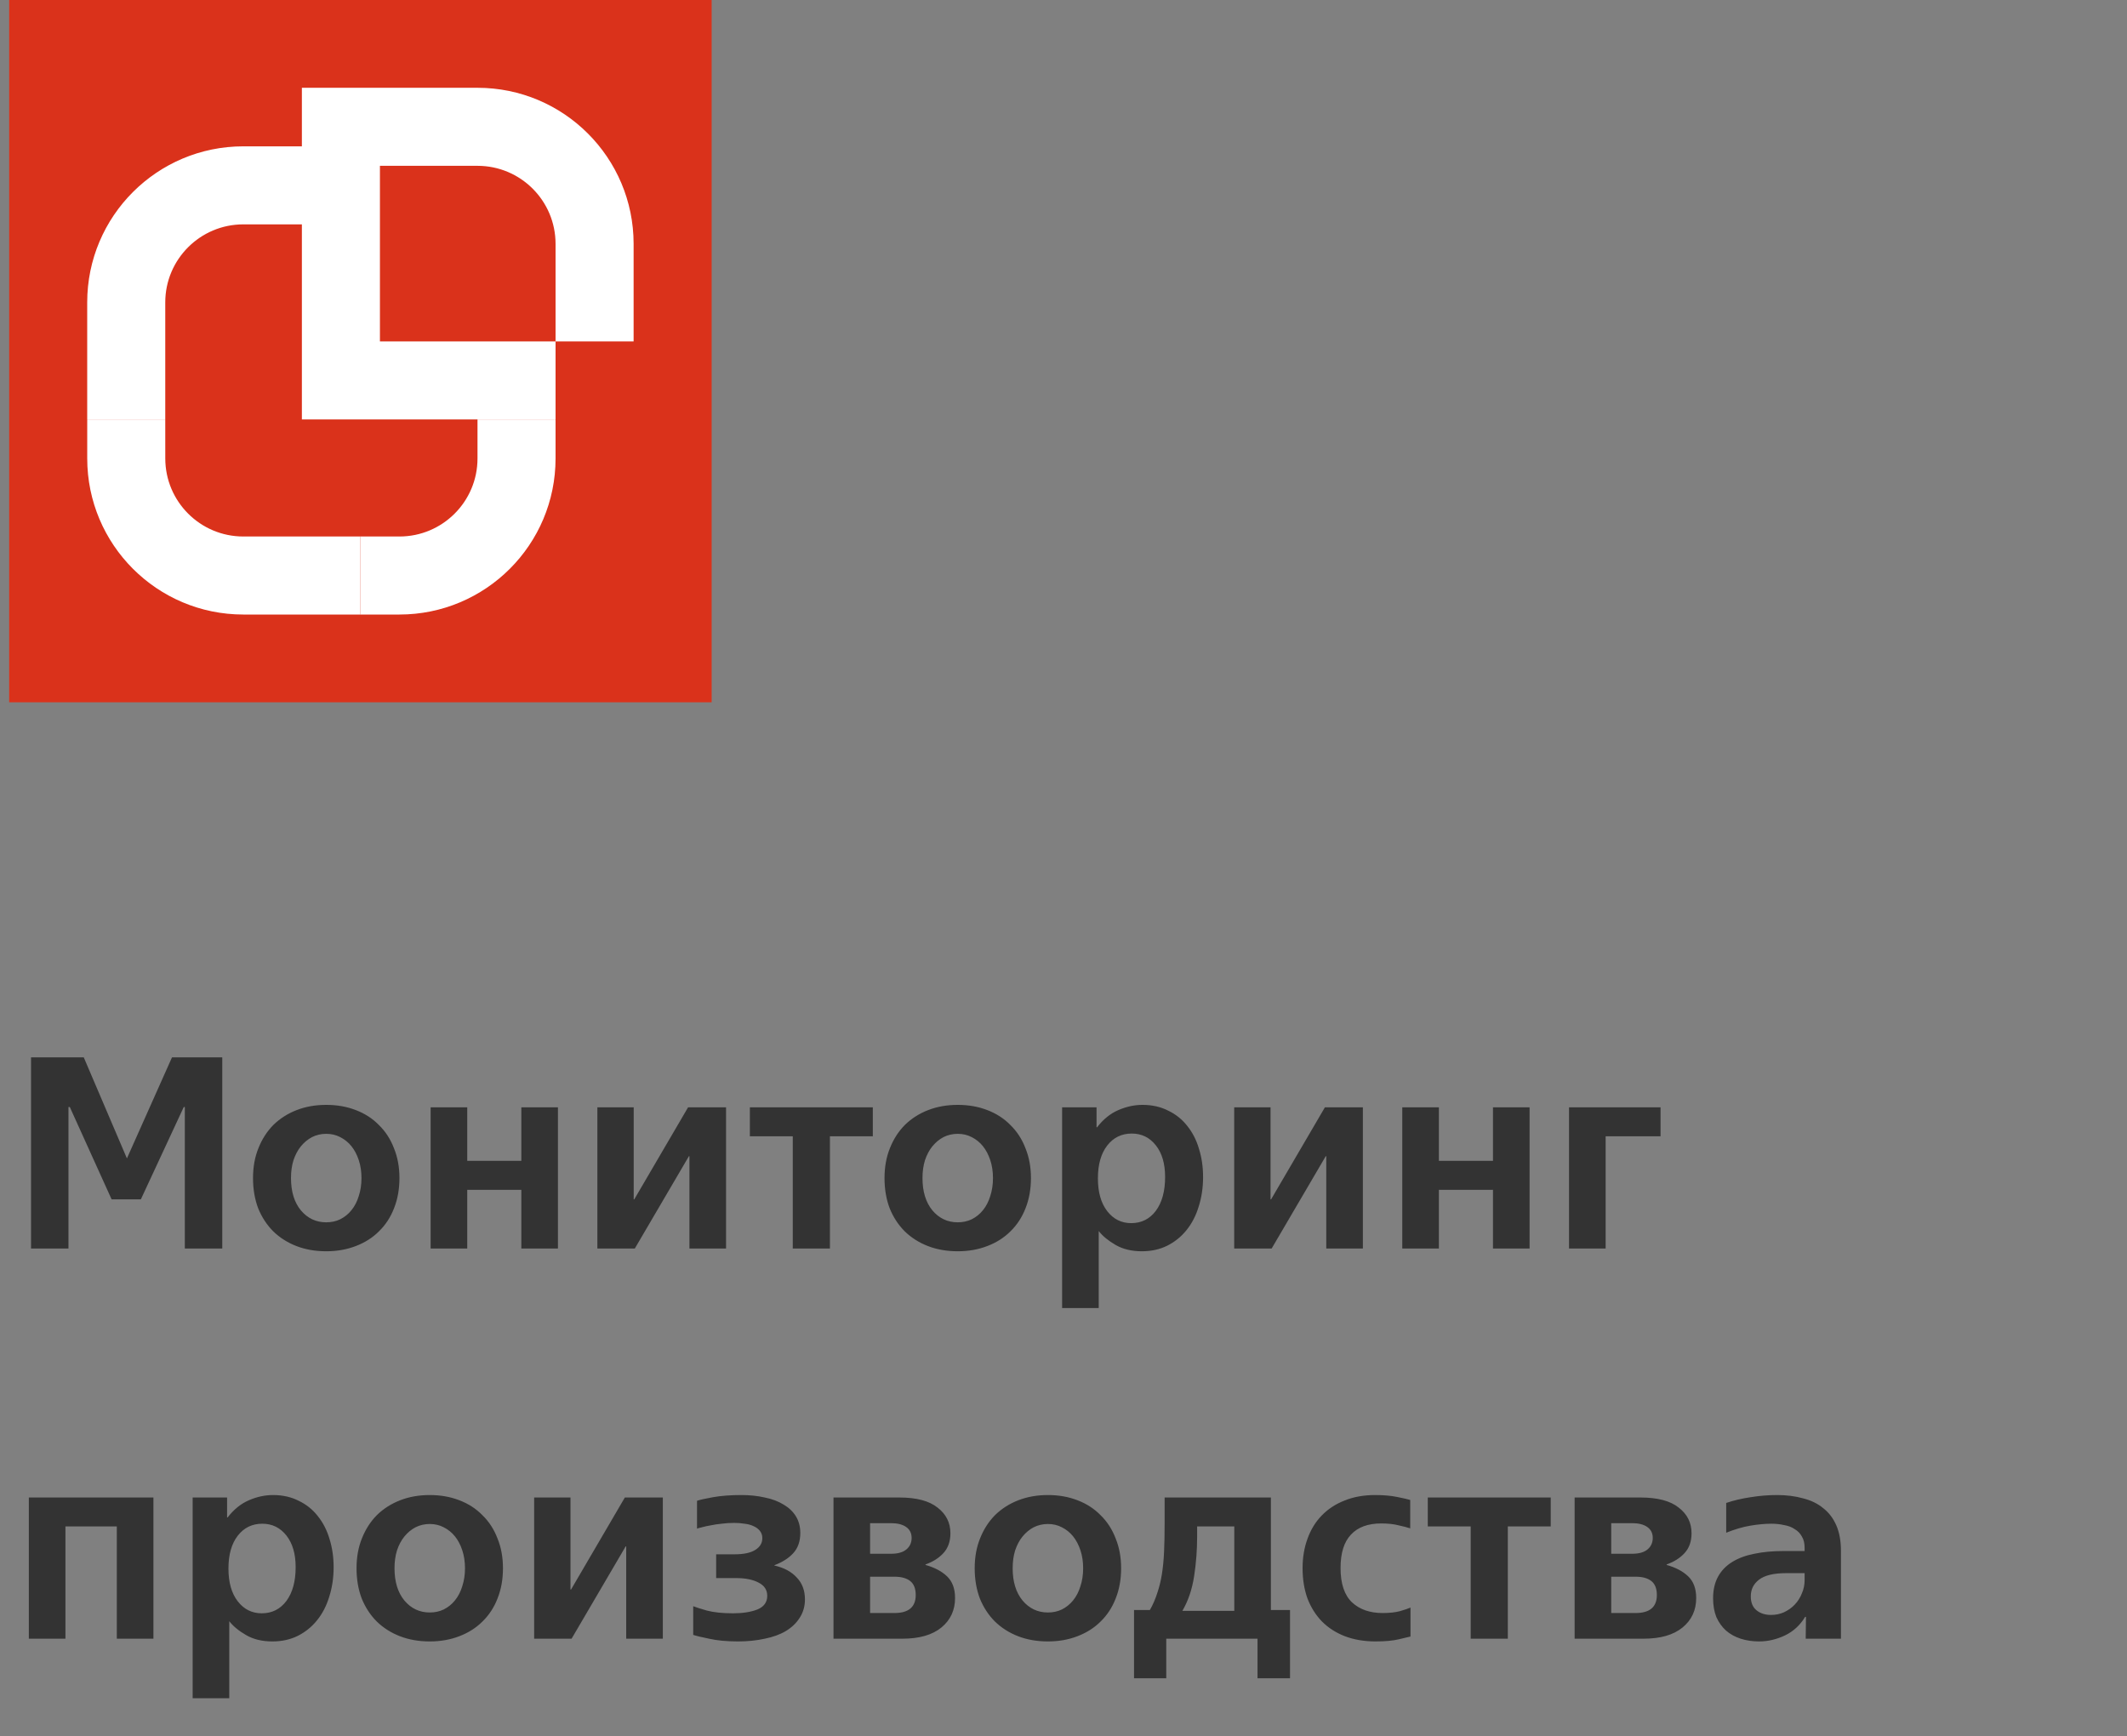 <?xml version="1.0" encoding="UTF-8"?> <svg xmlns="http://www.w3.org/2000/svg" width="109" height="89" viewBox="0 0 109 89" fill="none"><rect x="0" y="0" width="109" height="89" fill="#808080" stroke="none"/> <rect x="0.47" width="36" height="36" fill="#DA321B"></rect> <path fill-rule="evenodd" clip-rule="evenodd" d="M15.47 4.5H24.47C28.888 4.5 32.47 8.083 32.47 12.501V17.5L28.47 17.5V21.5H15.47L15.47 11.501L12.47 11.501C10.261 11.501 8.469 13.292 8.469 15.501L8.469 21.501L4.469 21.501V15.501C4.469 11.082 8.052 7.501 12.47 7.501L15.47 7.501L15.47 4.5ZM19.47 8.5V17.5H28.47L28.47 12.501C28.47 10.291 26.679 8.5 24.47 8.5L19.47 8.5Z" fill="white"></path> <path d="M18.47 27.501V31.501H12.47C8.051 31.501 4.47 27.917 4.47 23.499L4.47 21.501L8.469 21.501L8.47 23.499C8.47 25.709 10.261 27.501 12.47 27.501H18.47Z" fill="white"></path> <path d="M18.47 27.501H20.469C22.678 27.501 24.47 25.709 24.47 23.501V21.501L28.47 21.5L28.47 23.501C28.47 27.919 24.886 31.501 20.469 31.501H18.47V27.501Z" fill="white"></path> <path d="M1.59 54.2H4.292L6.504 59.38L8.814 54.2H11.39V64H9.472V56.748H9.416L7.218 61.48H5.72L3.578 56.748H3.508V64H1.59V54.2ZM16.718 64.14C16.158 64.14 15.65 64.051 15.192 63.874C14.735 63.697 14.338 63.445 14.002 63.118C13.676 62.791 13.419 62.399 13.232 61.942C13.055 61.475 12.966 60.957 12.966 60.388C12.966 59.819 13.06 59.305 13.246 58.848C13.433 58.381 13.69 57.985 14.016 57.658C14.352 57.331 14.749 57.079 15.206 56.902C15.664 56.725 16.168 56.636 16.718 56.636C17.269 56.636 17.773 56.725 18.23 56.902C18.697 57.079 19.094 57.336 19.42 57.672C19.756 57.999 20.013 58.395 20.19 58.862C20.377 59.319 20.47 59.828 20.47 60.388C20.47 60.957 20.377 61.475 20.19 61.942C20.013 62.399 19.756 62.791 19.42 63.118C19.094 63.445 18.697 63.697 18.23 63.874C17.773 64.051 17.269 64.14 16.718 64.14ZM16.718 62.656C16.98 62.656 17.218 62.605 17.432 62.502C17.656 62.39 17.848 62.236 18.006 62.04C18.174 61.835 18.3 61.592 18.384 61.312C18.478 61.032 18.524 60.724 18.524 60.388C18.524 60.052 18.478 59.744 18.384 59.464C18.291 59.184 18.165 58.946 18.006 58.75C17.848 58.554 17.656 58.4 17.432 58.288C17.218 58.176 16.98 58.12 16.718 58.12C16.457 58.12 16.214 58.176 15.99 58.288C15.776 58.4 15.584 58.559 15.416 58.764C15.258 58.96 15.132 59.198 15.038 59.478C14.954 59.749 14.912 60.052 14.912 60.388C14.912 61.079 15.08 61.629 15.416 62.04C15.762 62.451 16.196 62.656 16.718 62.656ZM22.068 56.762H23.944V59.506H26.716V56.762H28.592V64H26.716V60.99H23.944V64H22.068V56.762ZM30.613 56.762H32.475V61.48H32.503L35.261 56.762H37.207V64H35.331V59.268H35.303L32.531 64H30.613V56.762ZM40.626 58.246H38.428V56.762H44.728V58.246H42.53V64H40.626V58.246ZM49.08 64.14C48.52 64.14 48.011 64.051 47.554 63.874C47.096 63.697 46.7 63.445 46.364 63.118C46.037 62.791 45.78 62.399 45.594 61.942C45.416 61.475 45.328 60.957 45.328 60.388C45.328 59.819 45.421 59.305 45.608 58.848C45.794 58.381 46.051 57.985 46.378 57.658C46.714 57.331 47.11 57.079 47.568 56.902C48.025 56.725 48.529 56.636 49.08 56.636C49.63 56.636 50.134 56.725 50.592 56.902C51.058 57.079 51.455 57.336 51.782 57.672C52.118 57.999 52.374 58.395 52.552 58.862C52.738 59.319 52.832 59.828 52.832 60.388C52.832 60.957 52.738 61.475 52.552 61.942C52.374 62.399 52.118 62.791 51.782 63.118C51.455 63.445 51.058 63.697 50.592 63.874C50.134 64.051 49.63 64.14 49.08 64.14ZM49.08 62.656C49.341 62.656 49.579 62.605 49.794 62.502C50.018 62.39 50.209 62.236 50.368 62.04C50.536 61.835 50.662 61.592 50.746 61.312C50.839 61.032 50.886 60.724 50.886 60.388C50.886 60.052 50.839 59.744 50.746 59.464C50.652 59.184 50.526 58.946 50.368 58.75C50.209 58.554 50.018 58.4 49.794 58.288C49.579 58.176 49.341 58.12 49.08 58.12C48.818 58.12 48.576 58.176 48.352 58.288C48.137 58.4 47.946 58.559 47.778 58.764C47.619 58.96 47.493 59.198 47.4 59.478C47.316 59.749 47.274 60.052 47.274 60.388C47.274 61.079 47.442 61.629 47.778 62.04C48.123 62.451 48.557 62.656 49.08 62.656ZM56.305 63.104V67.052H54.429V56.762H56.193V57.784H56.221C56.539 57.373 56.903 57.079 57.313 56.902C57.724 56.725 58.135 56.636 58.545 56.636C59.04 56.636 59.479 56.734 59.861 56.93C60.253 57.117 60.58 57.378 60.841 57.714C61.112 58.05 61.313 58.442 61.443 58.89C61.583 59.338 61.653 59.819 61.653 60.332C61.653 60.873 61.579 61.377 61.429 61.844C61.289 62.311 61.079 62.717 60.799 63.062C60.529 63.398 60.197 63.664 59.805 63.86C59.423 64.047 58.993 64.14 58.517 64.14C57.995 64.14 57.547 64.033 57.173 63.818C56.8 63.603 56.511 63.365 56.305 63.104ZM57.971 62.698C58.494 62.698 58.914 62.488 59.231 62.068C59.549 61.639 59.707 61.06 59.707 60.332C59.707 59.651 59.549 59.109 59.231 58.708C58.914 58.307 58.503 58.106 57.999 58.106C57.477 58.106 57.057 58.311 56.739 58.722C56.422 59.133 56.263 59.693 56.263 60.402C56.263 61.111 56.422 61.671 56.739 62.082C57.057 62.493 57.467 62.698 57.971 62.698ZM63.248 56.762H65.11V61.48H65.138L67.896 56.762H69.842V64H67.966V59.268H67.938L65.166 64H63.248V56.762ZM71.861 56.762H73.737V59.506H76.509V56.762H78.385V64H76.509V60.99H73.737V64H71.861V56.762ZM80.406 56.762H85.096V58.246H82.282V64H80.406V56.762ZM1.478 76.762H7.862V84H5.986V78.246H3.354V84H1.478V76.762ZM11.749 83.104V87.052H9.873V76.762H11.637V77.784H11.665C11.982 77.373 12.346 77.079 12.757 76.902C13.167 76.725 13.578 76.636 13.989 76.636C14.483 76.636 14.922 76.734 15.305 76.93C15.697 77.117 16.023 77.378 16.285 77.714C16.555 78.05 16.756 78.442 16.887 78.89C17.027 79.338 17.097 79.819 17.097 80.332C17.097 80.873 17.022 81.377 16.873 81.844C16.733 82.311 16.523 82.717 16.243 83.062C15.972 83.398 15.641 83.664 15.249 83.86C14.866 84.047 14.437 84.14 13.961 84.14C13.438 84.14 12.99 84.033 12.617 83.818C12.243 83.603 11.954 83.365 11.749 83.104ZM13.415 82.698C13.937 82.698 14.357 82.488 14.675 82.068C14.992 81.639 15.151 81.06 15.151 80.332C15.151 79.651 14.992 79.109 14.675 78.708C14.357 78.307 13.947 78.106 13.443 78.106C12.92 78.106 12.5 78.311 12.183 78.722C11.865 79.133 11.707 79.693 11.707 80.402C11.707 81.111 11.865 81.671 12.183 82.082C12.5 82.493 12.911 82.698 13.415 82.698ZM22.023 84.14C21.463 84.14 20.954 84.051 20.497 83.874C20.04 83.697 19.643 83.445 19.307 83.118C18.98 82.791 18.724 82.399 18.537 81.942C18.36 81.475 18.271 80.957 18.271 80.388C18.271 79.819 18.364 79.305 18.551 78.848C18.738 78.381 18.994 77.985 19.321 77.658C19.657 77.331 20.054 77.079 20.511 76.902C20.968 76.725 21.472 76.636 22.023 76.636C22.574 76.636 23.078 76.725 23.535 76.902C24.002 77.079 24.398 77.336 24.725 77.672C25.061 77.999 25.318 78.395 25.495 78.862C25.682 79.319 25.775 79.828 25.775 80.388C25.775 80.957 25.682 81.475 25.495 81.942C25.318 82.399 25.061 82.791 24.725 83.118C24.398 83.445 24.002 83.697 23.535 83.874C23.078 84.051 22.574 84.14 22.023 84.14ZM22.023 82.656C22.284 82.656 22.522 82.605 22.737 82.502C22.961 82.39 23.152 82.236 23.311 82.04C23.479 81.835 23.605 81.592 23.689 81.312C23.782 81.032 23.829 80.724 23.829 80.388C23.829 80.052 23.782 79.744 23.689 79.464C23.596 79.184 23.47 78.946 23.311 78.75C23.152 78.554 22.961 78.4 22.737 78.288C22.522 78.176 22.284 78.12 22.023 78.12C21.762 78.12 21.519 78.176 21.295 78.288C21.08 78.4 20.889 78.559 20.721 78.764C20.562 78.96 20.436 79.198 20.343 79.478C20.259 79.749 20.217 80.052 20.217 80.388C20.217 81.079 20.385 81.629 20.721 82.04C21.066 82.451 21.5 82.656 22.023 82.656ZM27.373 76.762H29.235V81.48H29.263L32.021 76.762H33.967V84H32.091V79.268H32.063L29.291 84H27.373V76.762ZM37.82 84.14C37.241 84.14 36.747 84.093 36.336 84C35.925 83.916 35.655 83.851 35.524 83.804V82.334C35.636 82.381 35.869 82.455 36.224 82.558C36.579 82.651 37.027 82.698 37.568 82.698C38.063 82.698 38.478 82.633 38.814 82.502C39.15 82.362 39.318 82.129 39.318 81.802C39.318 81.503 39.173 81.279 38.884 81.13C38.595 80.971 38.203 80.892 37.708 80.892H36.7V79.674H37.638C38.114 79.674 38.469 79.599 38.702 79.45C38.945 79.301 39.066 79.1 39.066 78.848C39.066 78.699 39.024 78.573 38.94 78.47C38.856 78.367 38.749 78.288 38.618 78.232C38.487 78.167 38.333 78.125 38.156 78.106C37.979 78.078 37.801 78.064 37.624 78.064C37.409 78.064 37.195 78.078 36.98 78.106C36.775 78.125 36.588 78.153 36.42 78.19C36.252 78.218 36.103 78.251 35.972 78.288C35.851 78.316 35.767 78.339 35.72 78.358V76.93C35.851 76.883 36.121 76.823 36.532 76.748C36.952 76.673 37.437 76.636 37.988 76.636C38.427 76.636 38.828 76.678 39.192 76.762C39.565 76.837 39.887 76.958 40.158 77.126C40.429 77.285 40.639 77.485 40.788 77.728C40.937 77.971 41.012 78.255 41.012 78.582C41.012 79.002 40.895 79.343 40.662 79.604C40.429 79.865 40.102 80.075 39.682 80.234V80.248C40.177 80.36 40.559 80.565 40.83 80.864C41.11 81.153 41.25 81.527 41.25 81.984C41.25 82.339 41.161 82.651 40.984 82.922C40.816 83.193 40.578 83.421 40.27 83.608C39.971 83.785 39.612 83.916 39.192 84C38.772 84.093 38.315 84.14 37.82 84.14ZM48.705 78.596C48.705 79.016 48.583 79.357 48.341 79.618C48.107 79.87 47.804 80.061 47.431 80.192V80.22C47.897 80.351 48.266 80.547 48.537 80.808C48.807 81.069 48.943 81.438 48.943 81.914C48.943 82.539 48.709 83.043 48.243 83.426C47.776 83.809 47.109 84 46.241 84H42.713V76.762H46.087C46.964 76.762 47.617 76.935 48.047 77.28C48.485 77.616 48.705 78.055 48.705 78.596ZM45.835 82.684C46.563 82.684 46.927 82.376 46.927 81.76C46.927 81.433 46.833 81.195 46.647 81.046C46.46 80.897 46.189 80.822 45.835 80.822H44.589V82.684H45.835ZM45.667 79.646C46.012 79.646 46.273 79.571 46.451 79.422C46.628 79.273 46.717 79.077 46.717 78.834C46.717 78.591 46.623 78.405 46.437 78.274C46.25 78.143 45.993 78.078 45.667 78.078H44.589V79.646H45.667ZM53.701 84.14C53.141 84.14 52.632 84.051 52.175 83.874C51.718 83.697 51.321 83.445 50.985 83.118C50.658 82.791 50.401 82.399 50.215 81.942C50.038 81.475 49.949 80.957 49.949 80.388C49.949 79.819 50.042 79.305 50.229 78.848C50.416 78.381 50.672 77.985 50.999 77.658C51.335 77.331 51.731 77.079 52.189 76.902C52.646 76.725 53.15 76.636 53.701 76.636C54.252 76.636 54.755 76.725 55.213 76.902C55.679 77.079 56.076 77.336 56.403 77.672C56.739 77.999 56.995 78.395 57.173 78.862C57.359 79.319 57.453 79.828 57.453 80.388C57.453 80.957 57.359 81.475 57.173 81.942C56.995 82.399 56.739 82.791 56.403 83.118C56.076 83.445 55.679 83.697 55.213 83.874C54.755 84.051 54.252 84.14 53.701 84.14ZM53.701 82.656C53.962 82.656 54.2 82.605 54.415 82.502C54.639 82.39 54.83 82.236 54.989 82.04C55.157 81.835 55.283 81.592 55.367 81.312C55.46 81.032 55.507 80.724 55.507 80.388C55.507 80.052 55.46 79.744 55.367 79.464C55.273 79.184 55.148 78.946 54.989 78.75C54.83 78.554 54.639 78.4 54.415 78.288C54.2 78.176 53.962 78.12 53.701 78.12C53.44 78.12 53.197 78.176 52.973 78.288C52.758 78.4 52.567 78.559 52.399 78.764C52.24 78.96 52.114 79.198 52.021 79.478C51.937 79.749 51.895 80.052 51.895 80.388C51.895 81.079 52.063 81.629 52.399 82.04C52.744 82.451 53.178 82.656 53.701 82.656ZM58.926 82.53C59.085 82.25 59.211 81.961 59.304 81.662C59.407 81.363 59.486 81.041 59.542 80.696C59.598 80.341 59.636 79.954 59.654 79.534C59.673 79.114 59.682 78.638 59.682 78.106V76.762H65.128V82.53H66.108V86.03H64.442V84H59.766V86.03H58.114V82.53H58.926ZM61.348 78.778C61.348 79.45 61.297 80.122 61.194 80.794C61.092 81.466 60.891 82.059 60.592 82.572H63.252V78.246H61.348V78.778ZM70.49 84.14C69.911 84.14 69.388 84.051 68.922 83.874C68.464 83.697 68.072 83.445 67.746 83.118C67.428 82.791 67.181 82.399 67.004 81.942C66.836 81.475 66.752 80.957 66.752 80.388C66.752 79.837 66.836 79.333 67.004 78.876C67.172 78.409 67.414 78.013 67.732 77.686C68.058 77.35 68.45 77.093 68.908 76.916C69.365 76.729 69.888 76.636 70.476 76.636C70.905 76.636 71.278 76.669 71.596 76.734C71.922 76.799 72.146 76.851 72.268 76.888V78.344C72.128 78.297 71.932 78.246 71.68 78.19C71.428 78.125 71.129 78.092 70.784 78.092C70.102 78.092 69.584 78.283 69.23 78.666C68.875 79.039 68.698 79.609 68.698 80.374C68.698 81.177 68.894 81.765 69.286 82.138C69.678 82.502 70.2 82.684 70.854 82.684C71.208 82.684 71.507 82.651 71.75 82.586C72.002 82.511 72.179 82.451 72.282 82.404V83.888C72.207 83.907 72.011 83.953 71.694 84.028C71.386 84.103 70.984 84.14 70.49 84.14ZM75.367 78.246H73.168V76.762H79.469V78.246H77.27V84H75.367V78.246ZM86.685 78.596C86.685 79.016 86.564 79.357 86.321 79.618C86.088 79.87 85.784 80.061 85.411 80.192V80.22C85.878 80.351 86.246 80.547 86.517 80.808C86.788 81.069 86.923 81.438 86.923 81.914C86.923 82.539 86.69 83.043 86.223 83.426C85.756 83.809 85.089 84 84.221 84H80.693V76.762H84.067C84.944 76.762 85.598 76.935 86.027 77.28C86.466 77.616 86.685 78.055 86.685 78.596ZM83.815 82.684C84.543 82.684 84.907 82.376 84.907 81.76C84.907 81.433 84.814 81.195 84.627 81.046C84.44 80.897 84.17 80.822 83.815 80.822H82.569V82.684H83.815ZM83.647 79.646C83.992 79.646 84.254 79.571 84.431 79.422C84.608 79.273 84.697 79.077 84.697 78.834C84.697 78.591 84.604 78.405 84.417 78.274C84.23 78.143 83.974 78.078 83.647 78.078H82.569V79.646H83.647ZM90.141 84.14C89.805 84.14 89.493 84.093 89.203 84C88.914 83.907 88.662 83.767 88.447 83.58C88.242 83.393 88.079 83.165 87.957 82.894C87.845 82.614 87.789 82.292 87.789 81.928C87.789 81.499 87.873 81.13 88.041 80.822C88.209 80.514 88.452 80.262 88.769 80.066C89.087 79.87 89.465 79.73 89.903 79.646C90.342 79.553 90.837 79.506 91.387 79.506H92.479V79.338C92.479 79.105 92.433 78.913 92.339 78.764C92.255 78.605 92.134 78.479 91.975 78.386C91.826 78.283 91.644 78.213 91.429 78.176C91.224 78.129 91.005 78.106 90.771 78.106C90.454 78.106 90.099 78.139 89.707 78.204C89.315 78.269 88.9 78.391 88.461 78.568V77.042C88.844 76.911 89.259 76.813 89.707 76.748C90.165 76.673 90.617 76.636 91.065 76.636C91.551 76.636 91.994 76.692 92.395 76.804C92.806 76.907 93.151 77.075 93.431 77.308C93.721 77.532 93.945 77.826 94.103 78.19C94.262 78.554 94.341 78.993 94.341 79.506V84H92.535L92.549 82.88H92.507C92.246 83.309 91.901 83.627 91.471 83.832C91.042 84.037 90.599 84.14 90.141 84.14ZM90.757 82.782C91 82.782 91.224 82.735 91.429 82.642C91.644 82.539 91.826 82.409 91.975 82.25C92.134 82.082 92.255 81.891 92.339 81.676C92.433 81.461 92.479 81.237 92.479 81.004V80.64H91.527C90.893 80.64 90.431 80.752 90.141 80.976C89.861 81.191 89.721 81.475 89.721 81.83C89.721 82.147 89.819 82.385 90.015 82.544C90.211 82.703 90.459 82.782 90.757 82.782Z" fill="#333333"></path> </svg> 